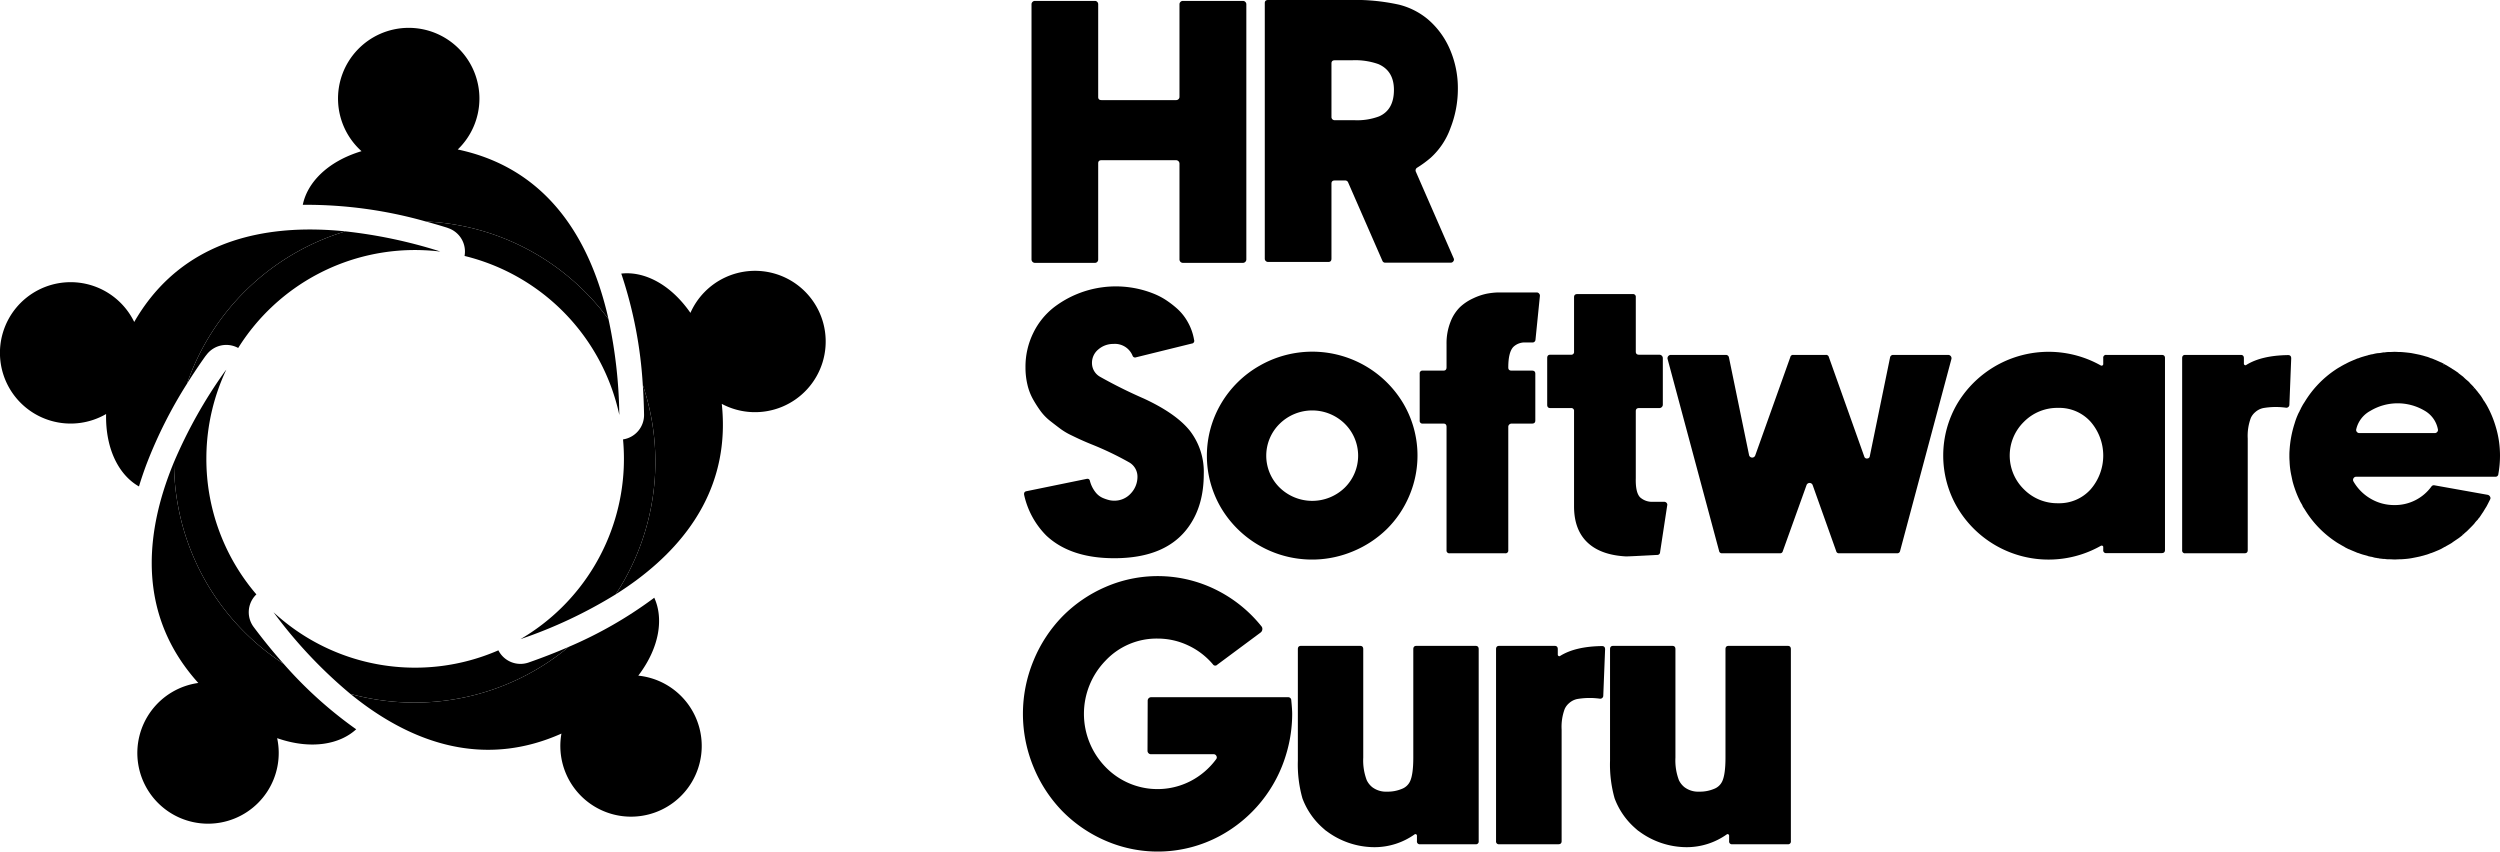 <svg xmlns="http://www.w3.org/2000/svg" viewBox="0 0 661.574 225.35">
  <g id="Layer_2" data-name="Layer 2">
    <g id="Layer_1-2" data-name="Layer 1">
      <g>
        <g>
          <path d="M161.028,84.469a90.103,90.103,0,0,0-2.676-9.534c-5.599-16.277-16.498-30.993-37.217-35.377a18.709,18.709,0,1,0-25.467.448c-9.259,2.799-14.41,8.542-15.54,14.202.143-.003.283-.009.426-.012a115.892,115.892,0,0,1,32.124,4.416A63.604,63.604,0,0,1,161.028,84.469Z"/>
          <path d="M91.397,61.226A90.874,90.874,0,0,0,80.666,60.742c-17.21.294-34.574,6.113-45.147,24.462a18.707,18.707,0,1,0-7.442,24.36c-.199,9.669,3.671,16.343,8.704,19.166.041-.136.078-.272.12-.409.561-1.833,1.202-3.707,1.906-5.571A120.219,120.219,0,0,1,49.483,101.548,63.842,63.842,0,0,1,91.397,61.226Z"/>
          <path d="M46.046,122.271c-1.075,2.593-2.053,5.253-2.884,7.967-5.038,16.459-4.87,34.772,9.314,50.496a18.708,18.708,0,1,0,20.868,14.606c9.135,3.177,16.678,1.559,20.919-2.355-.117-.081-.235-.159-.352-.241a109.78,109.78,0,0,1-18.856-17.085A63.636,63.636,0,0,1,46.046,122.271Z"/>
          <path d="M92.713,183.622c1.602,1.304,3.251,2.567,4.955,3.761,14.097,9.878,31.565,15.377,50.904,6.746a18.708,18.708,0,1,0,20.339-15.333c5.845-7.706,6.637-15.381,4.223-20.624-.114.086-.222.175-.337.261a110.046,110.046,0,0,1-22.309,12.75A63.781,63.781,0,0,1,92.713,183.622Z"/>
          <path d="M215.387,80.037a18.695,18.695,0,0,0-32.679,2.758c-5.522-7.94-12.576-11.064-18.307-10.391.047.135.096.267.143.402A113.472,113.472,0,0,1,170.1,101.853a63.815,63.815,0,0,1-7.182,55.438c2.023-1.277,4.013-2.636,5.941-4.088,13.75-10.354,24.378-25.268,22.146-46.327a18.702,18.702,0,0,0,24.382-26.84Z"/>
          <path d="M118.45,60.305l.339.127a6.542,6.542,0,0,1,4.147,7.3,55.33,55.33,0,0,1,40.955,42.079,127.3,127.3,0,0,0-2.862-25.342,63.604,63.604,0,0,0-48.35-25.858q2.689.729,5.422,1.574Q118.277,60.24,118.45,60.305Z"/>
          <path d="M54.409,94.186l.358-.45a6.542,6.542,0,0,1,8.264-1.651,55.166,55.166,0,0,1,49.193-25.867q2.161.093,4.275.347c-.114-.043-.223-.084-.339-.127a128.857,128.857,0,0,0-24.763-5.212A63.842,63.842,0,0,0,49.483,101.548q2.214-3.537,4.718-7.083C54.268,94.37,54.337,94.277,54.409,94.186Z"/>
          <path d="M66.252,159.694a6.526,6.526,0,0,1,1.596-2.399,55.033,55.033,0,0,1-13.236-36.278c.004-.651.018-1.307.045-1.964a55.071,55.071,0,0,1,5.229-21.235c-.113.141-.223.278-.337.423a126.325,126.325,0,0,0-13.503,24.029,63.636,63.636,0,0,0,29.008,53.389q-4.038-4.543-7.92-9.726A6.545,6.545,0,0,1,66.252,159.694Z"/>
          <path d="M131.889,172.094a55.183,55.183,0,0,1-59.512-10.083A123.639,123.639,0,0,0,92.713,183.622a63.781,63.781,0,0,0,57.776-12.438q-5.079,2.212-10.619,4.14A6.542,6.542,0,0,1,131.889,172.094Z"/>
          <path d="M170.1,101.853q.265,3.841.337,7.843a6.538,6.538,0,0,1-5.564,6.584,55.69,55.69,0,0,1,.188,7.505,55.261,55.261,0,0,1-27.337,45.352,123.894,123.894,0,0,0,25.195-11.846,63.815,63.815,0,0,0,7.182-55.438Z"/>
        </g>
        <g>
          <path d="M328.947.242a.835.835,0,0,1,.604.266.835.835,0,0,1,.266.604v67.579a.912.912,0,0,1-.87.87H312.995a.912.912,0,0,1-.87-.87V43.264a.912.912,0,0,0-.87-.87h-19.771q-.87,0-.87.822v25.475a.873.873,0,0,1-.242.604.813.813,0,0,1-.628.266H273.84a.912.912,0,0,1-.87-.87V1.112a.832.832,0,0,1,.266-.604.832.832,0,0,1,.604-.266h15.904a.813.813,0,0,1,.628.266.876.876,0,0,1,.242.604V25.668q0,.823.87.822h19.771a.872.872,0,0,0,.604-.242.81.81,0,0,0,.266-.628V1.112a.832.832,0,0,1,.266-.604.832.832,0,0,1,.604-.266Z"/>
          <path d="M374.677,45.439,384.683,68.353a.718.718,0,0,1-.073.773.813.813,0,0,1-.701.387h-17.354a.773.773,0,0,1-.725-.483l-9.088-20.786a.81.81,0,0,0-.773-.483h-2.755q-.87,0-.87.822V68.449q0,.87-.822.87H335.57a.868.868,0,0,1-.604-.242.807.807,0,0,1-.266-.628V.822q0-.821.87-.822H356.936a54.153,54.153,0,0,1,13.269,1.232,19.19,19.19,0,0,1,7.614,3.843,21.65,21.65,0,0,1,5.897,8.048,25.869,25.869,0,0,1,2.079,10.369,28.388,28.388,0,0,1-1.958,10.393,19.439,19.439,0,0,1-5.196,7.831,28.176,28.176,0,0,1-3.625,2.659A.844.844,0,0,0,374.677,45.439Zm-9.716-14.647q3.916-1.74,3.916-7.009,0-5.027-4.109-6.816a18.387,18.387,0,0,0-7.009-1.015h-4.544q-.87,0-.87.822V30.938a.829.829,0,0,0,.87.87h5.172A16.481,16.481,0,0,0,364.96,30.792Z"/>
          <path d="M302.699,105.472q8.556,3.965,12.206,8.556a17.764,17.764,0,0,1,3.649,11.408q0,8.17-3.819,13.68-5.898,8.605-19.868,8.604-11.554,0-17.934-5.946a21.897,21.897,0,0,1-5.897-10.731q-.194-.918.628-1.063l15.807-3.239q.821-.193.967.58a8.121,8.121,0,0,0,1.402,2.852,4.989,4.989,0,0,0,1.982,1.595,11.24,11.24,0,0,0,1.716.58,5.496,5.496,0,0,0,1.184.145,5.824,5.824,0,0,0,4.544-1.934,6.394,6.394,0,0,0,1.74-4.399,4.352,4.352,0,0,0-2.175-3.794,83.155,83.155,0,0,0-10.055-4.81l-.822-.338q-1.258-.531-2.054-.895-.798-.362-2.441-1.16a17.209,17.209,0,0,1-2.779-1.644q-1.137-.844-2.683-2.054a13.515,13.515,0,0,1-2.61-2.659,31.29,31.29,0,0,1-2.03-3.166,14.682,14.682,0,0,1-1.474-3.867,19.593,19.593,0,0,1-.508-4.52,20.243,20.243,0,0,1,2.079-9.185,19.267,19.267,0,0,1,5.511-6.792,26.998,26.998,0,0,1,26.587-3.457,18.756,18.756,0,0,1,2.755,1.426,26.023,26.023,0,0,1,3.045,2.296,13.713,13.713,0,0,1,2.949,3.649,14.388,14.388,0,0,1,1.692,4.762.715.715,0,0,1-.628.967l-14.695,3.625a.71.71,0,0,1-.967-.435,5.041,5.041,0,0,0-5.076-3.094,5.992,5.992,0,0,0-3.94,1.426,4.585,4.585,0,0,0-1.716,3.698,4.155,4.155,0,0,0,2.151,3.577A127.041,127.041,0,0,0,302.699,105.472Z"/>
          <path d="M333.298,96.795a28.021,28.021,0,0,1,38.092,10.031,27.17,27.17,0,0,1,1.522,24.436,27.26,27.26,0,0,1-5.945,8.773,28.267,28.267,0,0,1-8.895,5.849,28.01,28.01,0,0,1-34.95-11.505,27.206,27.206,0,0,1,0-27.554A27.622,27.622,0,0,1,333.298,96.795Zm5.366,32.267a12.347,12.347,0,0,0,17.185,0,11.876,11.876,0,0,0,0-16.943,12.285,12.285,0,0,0-17.185,0,11.82,11.82,0,0,0,0,16.943Z"/>
          <path d="M403.777,90.632a4.346,4.346,0,0,0-3.287,1.16q-1.354,1.403-1.354,5.462,0,.823.87.822h5.414q.87,0,.87.822v12.375q0,.823-.87.822h-5.414a.873.873,0,0,0-.604.242.81.81,0,0,0-.266.628v32.629a.726.726,0,0,1-.822.822H383.62a.726.726,0,0,1-.822-.822v-32.629q0-.87-.822-.87h-5.462a.726.726,0,0,1-.822-.822V98.898a.726.726,0,0,1,.822-.822h5.462q.821,0,.822-.87V91.067a15.394,15.394,0,0,1,1.04-5.874,11.026,11.026,0,0,1,2.538-3.939,13.023,13.023,0,0,1,3.504-2.32,15.829,15.829,0,0,1,3.529-1.208,19.528,19.528,0,0,1,3.021-.338h10.248a.802.802,0,0,1,.604.29.813.813,0,0,1,.218.677L406.339,89.858a.788.788,0,0,1-.87.773Z"/>
          <path d="M440.371,132.784a.851.851,0,0,1,.652.29.698.698,0,0,1,.169.677l-1.885,12.375a.723.723,0,0,1-.773.725q-7.155.386-8.073.387h-.29q-6.671-.387-10.151-3.747-3.48-3.359-3.48-9.499V108.808a.727.727,0,0,0-.822-.822h-5.462q-.823,0-.822-.87v-12.375q0-.87.822-.87h5.462a.726.726,0,0,0,.822-.822V78.644q0-.821.87-.822h14.647a.727.727,0,0,1,.822.822V93.049q0,.823.87.822h5.414a.912.912,0,0,1,.87.87v12.375a.912.912,0,0,1-.87.87H433.748q-.87,0-.87.822v17.741q-.097,3.82,1.16,5.076a4.727,4.727,0,0,0,3.48,1.16Z"/>
          <path d="M515.587,93.919a.884.884,0,0,1,.822,1.063l-13.584,50.805a.753.753,0,0,1-.822.628H486.68a.714.714,0,0,1-.773-.58l-6.236-17.499a.864.864,0,0,0-1.595,0l-6.284,17.499a.714.714,0,0,1-.773.58H455.694a.725.725,0,0,1-.773-.628L441.289,94.982a.884.884,0,0,1,.822-1.063h14.599a.809.809,0,0,1,.822.677l5.317,25.813a.853.853,0,0,0,1.644.097L473.773,94.499a.714.714,0,0,1,.773-.58h8.604a.745.745,0,0,1,.822.58l9.378,26.345a.683.683,0,0,0,.773.483.667.667,0,0,0,.677-.58L500.167,94.596a.808.808,0,0,1,.822-.677Z"/>
          <path d="M572.048,93.919q.87,0,.87.822V145.546q0,.823-.87.822h-14.647a.726.726,0,0,1-.822-.822v-.773a.348.348,0,0,0-.193-.338.516.516,0,0,0-.435,0,28.061,28.061,0,0,1-37.971-10.103,27.206,27.206,0,0,1,0-27.554,28.157,28.157,0,0,1,37.971-10.055.456.456,0,0,0,.435-.024.398.398,0,0,0,.193-.362V94.741a.726.726,0,0,1,.822-.822ZM544.64,133.171a11.145,11.145,0,0,0,8.581-3.649,13.648,13.648,0,0,0,0-17.935,11.149,11.149,0,0,0-8.581-3.649,12.426,12.426,0,0,0-9.064,3.698,12.489,12.489,0,0,0,0,17.837A12.426,12.426,0,0,0,544.64,133.171Z"/>
          <path d="M605.5,93.967q.821,0,.822.87l-.483,12.278a.759.759,0,0,1-.266.58.778.778,0,0,1-.653.193,19.742,19.742,0,0,0-5.994.097,4.622,4.622,0,0,0-2.127,1.087,4.397,4.397,0,0,0-1.16,1.523,13.534,13.534,0,0,0-.822,5.462v29.536q0,.823-.87.822H578.284a.726.726,0,0,1-.822-.822V94.789q0-.87.822-.87h14.695q.821,0,.822.87v1.45a.389.389,0,0,0,.217.362.35.35,0,0,0,.411-.024Q598.441,94.065,605.5,93.967Z"/>
          <path d="M660.414,112.82a26.317,26.317,0,0,1,1.16,7.783,27.228,27.228,0,0,1-.435,4.834.746.746,0,0,1-.822.725H623.53a.789.789,0,0,0-.725.411.799.799,0,0,0,0,.846,12.415,12.415,0,0,0,4.568,4.568,12.169,12.169,0,0,0,6.212,1.668,11.922,11.922,0,0,0,9.861-4.931.776.776,0,0,1,.822-.29l14.067,2.514a.948.948,0,0,1,.604.483.696.696,0,0,1,.024.725q-.725,1.45-.967,1.885l-.242.387q-.097.145-.677,1.112-.145.194-.459.677c-.21.323-.363.548-.459.677l-.193.242v-.048l-.29.435-.193.193c-.065.065-.162.169-.29.314a3.339,3.339,0,0,0-.29.362l-.145.193q-.29.339-.967,1.015l-.193.193-.677.677-.048.048c-.065.065-.186.169-.363.314q-.266.217-.411.362l-.242.242-.338-.29.29.338q-.387.339-1.16.918l-.29.193q-.145.097-1.354.918l-.097.097q-.532.339-1.595.918l-.145.097a.514.514,0,0,1-.193.097.536.536,0,0,0-.193.097l-.097.048q-.58.339-.677.387l-.097.048q-.484.242-1.45.628l-.097.048q-.484.194-.87.338l-.338.097a11.23,11.23,0,0,1-1.063.387h-.048c-.097.032-.283.088-.556.169q-.411.12-.652.169l-.338.097q-.823.193-2.369.483l-.29.048q-.87.145-2.514.242h-.338c-.162,0-.379.007-.653.024q-.411.024-.604.024c-.129,0-.338-.008-.628-.024-.29-.017-.516-.024-.677-.024h-.387a6.129,6.129,0,0,1-.967-.097h-.338q-.87-.097-1.257-.145v-.048h-.242a5.298,5.298,0,0,0-.532-.097,3.197,3.197,0,0,1-.483-.097l-.338-.097a2.955,2.955,0,0,0-.459-.097,3.17,3.17,0,0,1-.459-.097h-.097a.236.236,0,0,1-.121-.048.234.234,0,0,0-.121-.048q-.097-.049-1.208-.338a11.909,11.909,0,0,1-1.16-.387.358.358,0,0,1-.145-.048.385.385,0,0,0-.145-.048H623.917a4.364,4.364,0,0,1-.411-.169q-.266-.12-.411-.169l-.097-.048a.227.227,0,0,1-.121-.048.243.243,0,0,0-.121-.048q-.58-.241-1.112-.483h-.048q-.532-.241-1.063-.532a.86.86,0,0,0-.121-.097.239.239,0,0,0-.121-.048l-.048-.048c-.065-.032-.186-.097-.362-.193-.178-.097-.314-.177-.411-.242l-.338-.193q-.677-.386-1.015-.628a27.072,27.072,0,0,1-8.218-8.556q-.484-.725-.532-.822l-.048-.145a2.692,2.692,0,0,0-.218-.435q-.17-.29-.266-.435l-.048-.145a.734.734,0,0,1-.097-.121.231.231,0,0,1-.048-.121,25.707,25.707,0,0,1-1.402-3.384q-.242-.676-.532-1.74-.049-.193-.145-.652-.097-.459-.145-.701a21.374,21.374,0,0,1-.532-4.109q-.049-.483-.048-1.402,0-.966.048-1.45a28.67,28.67,0,0,1,1.354-7.154,17.805,17.805,0,0,1,.773-2.127,7.989,7.989,0,0,1,.532-1.063.367.367,0,0,1,.048-.145.375.375,0,0,0,.048-.145l.145-.193a.165.165,0,0,0,.048-.121.163.163,0,0,1,.048-.121l.145-.29.242-.435c.064-.128.169-.306.314-.532.146-.225.25-.387.314-.483a27.072,27.072,0,0,1,8.218-8.556q.338-.241,1.015-.628l.338-.193c.097-.064.233-.145.411-.242.176-.097.297-.161.362-.193l.048-.048a.165.165,0,0,1,.121-.048.163.163,0,0,0,.121-.048q.338-.193,1.112-.58.531-.241,1.112-.483a.165.165,0,0,1,.121-.048.163.163,0,0,0,.121-.048l.097-.048a4.425,4.425,0,0,0,.411-.169c.177-.08.314-.137.411-.169h.097a.165.165,0,0,1,.121-.048.163.163,0,0,0,.121-.048,11.912,11.912,0,0,1,1.16-.387q.29-.096,1.208-.338a.234.234,0,0,0,.121-.048.236.236,0,0,1,.121-.048h.097a4.731,4.731,0,0,1,.918-.193l.193-.048a7.997,7.997,0,0,1,1.305-.242h.097a3.947,3.947,0,0,0,.604-.072c.273-.049.491-.088.653-.121h.387a5.973,5.973,0,0,1,.918-.097h.387c.161,0,.387-.007.677-.024.29-.016.499-.024.628-.024q.193,0,.604.024c.273.017.491.024.653.024h.29q.918.049,2.514.242l.338.048q1.74.339,2.369.483l.338.097q.096,0,1.208.338h.048a7.699,7.699,0,0,1,1.063.387.193.193,0,0,0,.145.048.201.201,0,0,1,.145.048,3.724,3.724,0,0,1,.483.169c.193.081.322.137.387.169l.145.048q1.305.58,1.402.628l.145.048.677.338.048.048-.145.387.193-.338a.509.509,0,0,1,.193.097.488.488,0,0,0,.193.097q.193.097.507.29c.209.129.436.266.677.411.242.145.411.25.508.314l.048.048a15.459,15.459,0,0,1,1.402.918l.097.048c.032,0,.072.033.121.097a1.214,1.214,0,0,0,.121.145q.145.097.363.266c.145.113.281.217.411.314q.193.145.387.29l.193.193c.097.097.242.234.435.411a4.047,4.047,0,0,0,.435.363l.097.097a2.934,2.934,0,0,1,.387.338c.161.162.242.258.242.29l.193.193q.676.677.967,1.015l-.29.338.338-.29.145.193a3.834,3.834,0,0,1,.266.314,3.523,3.523,0,0,0,.266.314l.193.242c.064.097.169.234.314.411.146.177.25.314.314.411a2.259,2.259,0,0,1,.242.314c.097.145.177.266.242.363l.29.483c.032.065.088.162.169.29a1.593,1.593,0,0,0,.218.29l.532.87A27.066,27.066,0,0,1,660.414,112.82ZM644.316,114.608a.821.821,0,0,0,.652-.314.751.751,0,0,0,.169-.701,7.2,7.2,0,0,0-3.504-4.907,14.032,14.032,0,0,0-14.381.049,7.423,7.423,0,0,0-3.722,4.858.747.747,0,0,0,.169.701.82.82,0,0,0,.653.314Z"/>
          <path d="M341.709,185.324q.241,2.418.242,3.577a36.931,36.931,0,0,1-1.547,10.538,36.231,36.231,0,0,1-17.741,21.85,34.673,34.673,0,0,1-30.164,1.16,36.143,36.143,0,0,1-11.36-7.783,36.648,36.648,0,0,1-7.613-11.625,36.761,36.761,0,0,1,0-28.279,36.659,36.659,0,0,1,7.613-11.625,36.16,36.16,0,0,1,11.36-7.783,34.673,34.673,0,0,1,30.164,1.16,35.68,35.68,0,0,1,11.118,9.185,1.074,1.074,0,0,1,.266.895,1.164,1.164,0,0,1-.459.797L322.131,175.898a.727.727,0,0,1-1.16-.097,19.216,19.216,0,0,0-6.599-5.027,18.861,18.861,0,0,0-8.048-1.789,18.541,18.541,0,0,0-13.777,5.849,20.197,20.197,0,0,0,0,28.134,19.113,19.113,0,0,0,22.43,3.771,19.598,19.598,0,0,0,6.864-5.849.738.738,0,0,0,.048-.846.778.778,0,0,0-.725-.459H304.536a.83.83,0,0,1-.604-.266.884.884,0,0,1-.266-.652l.048-13.293a.912.912,0,0,1,.87-.87h36.255A.807.807,0,0,1,341.709,185.324Z"/>
          <path d="M390.484,170.919q.821,0,.822.87v50.806a.726.726,0,0,1-.822.821H375.789a.726.726,0,0,1-.822-.821v-1.45a.393.393,0,0,0-.217-.363.353.353,0,0,0-.411.024,18.353,18.353,0,0,1-10.586,3.384,21.215,21.215,0,0,1-12.762-4.302l-.097-.048q-.629-.531-1.208-1.063a19.558,19.558,0,0,1-5.027-7.517,32.959,32.959,0,0,1-1.208-9.934V171.789q0-.87.822-.87H359.933q.821,0,.822.87v28.714a14.759,14.759,0,0,0,.918,5.946,5.311,5.311,0,0,0,1.499,1.885,6.011,6.011,0,0,0,3.867,1.16,9.654,9.654,0,0,0,3.916-.725,3.915,3.915,0,0,0,2.175-1.982Q374,204.951,374,200.503V171.789q0-.87.822-.87Z"/>
          <path d="M423.935,170.967q.821,0,.822.87l-.483,12.278a.759.759,0,0,1-.266.58.778.778,0,0,1-.653.193,19.742,19.742,0,0,0-5.994.097,4.622,4.622,0,0,0-2.127,1.087,4.397,4.397,0,0,0-1.16,1.523,13.534,13.534,0,0,0-.822,5.462v29.536q0,.822-.87.821H396.72a.726.726,0,0,1-.822-.821V171.789q0-.87.822-.87H411.415q.821,0,.822.87v1.45a.389.389,0,0,0,.217.362.35.35,0,0,0,.411-.024Q416.877,171.065,423.935,170.967Z"/>
          <path d="M473.097,170.919q.821,0,.822.87v50.806a.726.726,0,0,1-.822.821H458.401a.726.726,0,0,1-.822-.821v-1.45a.393.393,0,0,0-.217-.363.353.353,0,0,0-.411.024,18.353,18.353,0,0,1-10.586,3.384,21.215,21.215,0,0,1-12.762-4.302l-.097-.048q-.629-.531-1.208-1.063a19.558,19.558,0,0,1-5.027-7.517,32.959,32.959,0,0,1-1.208-9.934V171.789q0-.87.822-.87H442.546q.821,0,.822.87v28.714a14.759,14.759,0,0,0,.918,5.946,5.311,5.311,0,0,0,1.499,1.885,6.011,6.011,0,0,0,3.867,1.16,9.654,9.654,0,0,0,3.916-.725,3.915,3.915,0,0,0,2.175-1.982q.87-1.836.87-6.284V171.789q0-.87.822-.87Z"/>
        </g>
      </g>
    </g>
  </g>
</svg>
